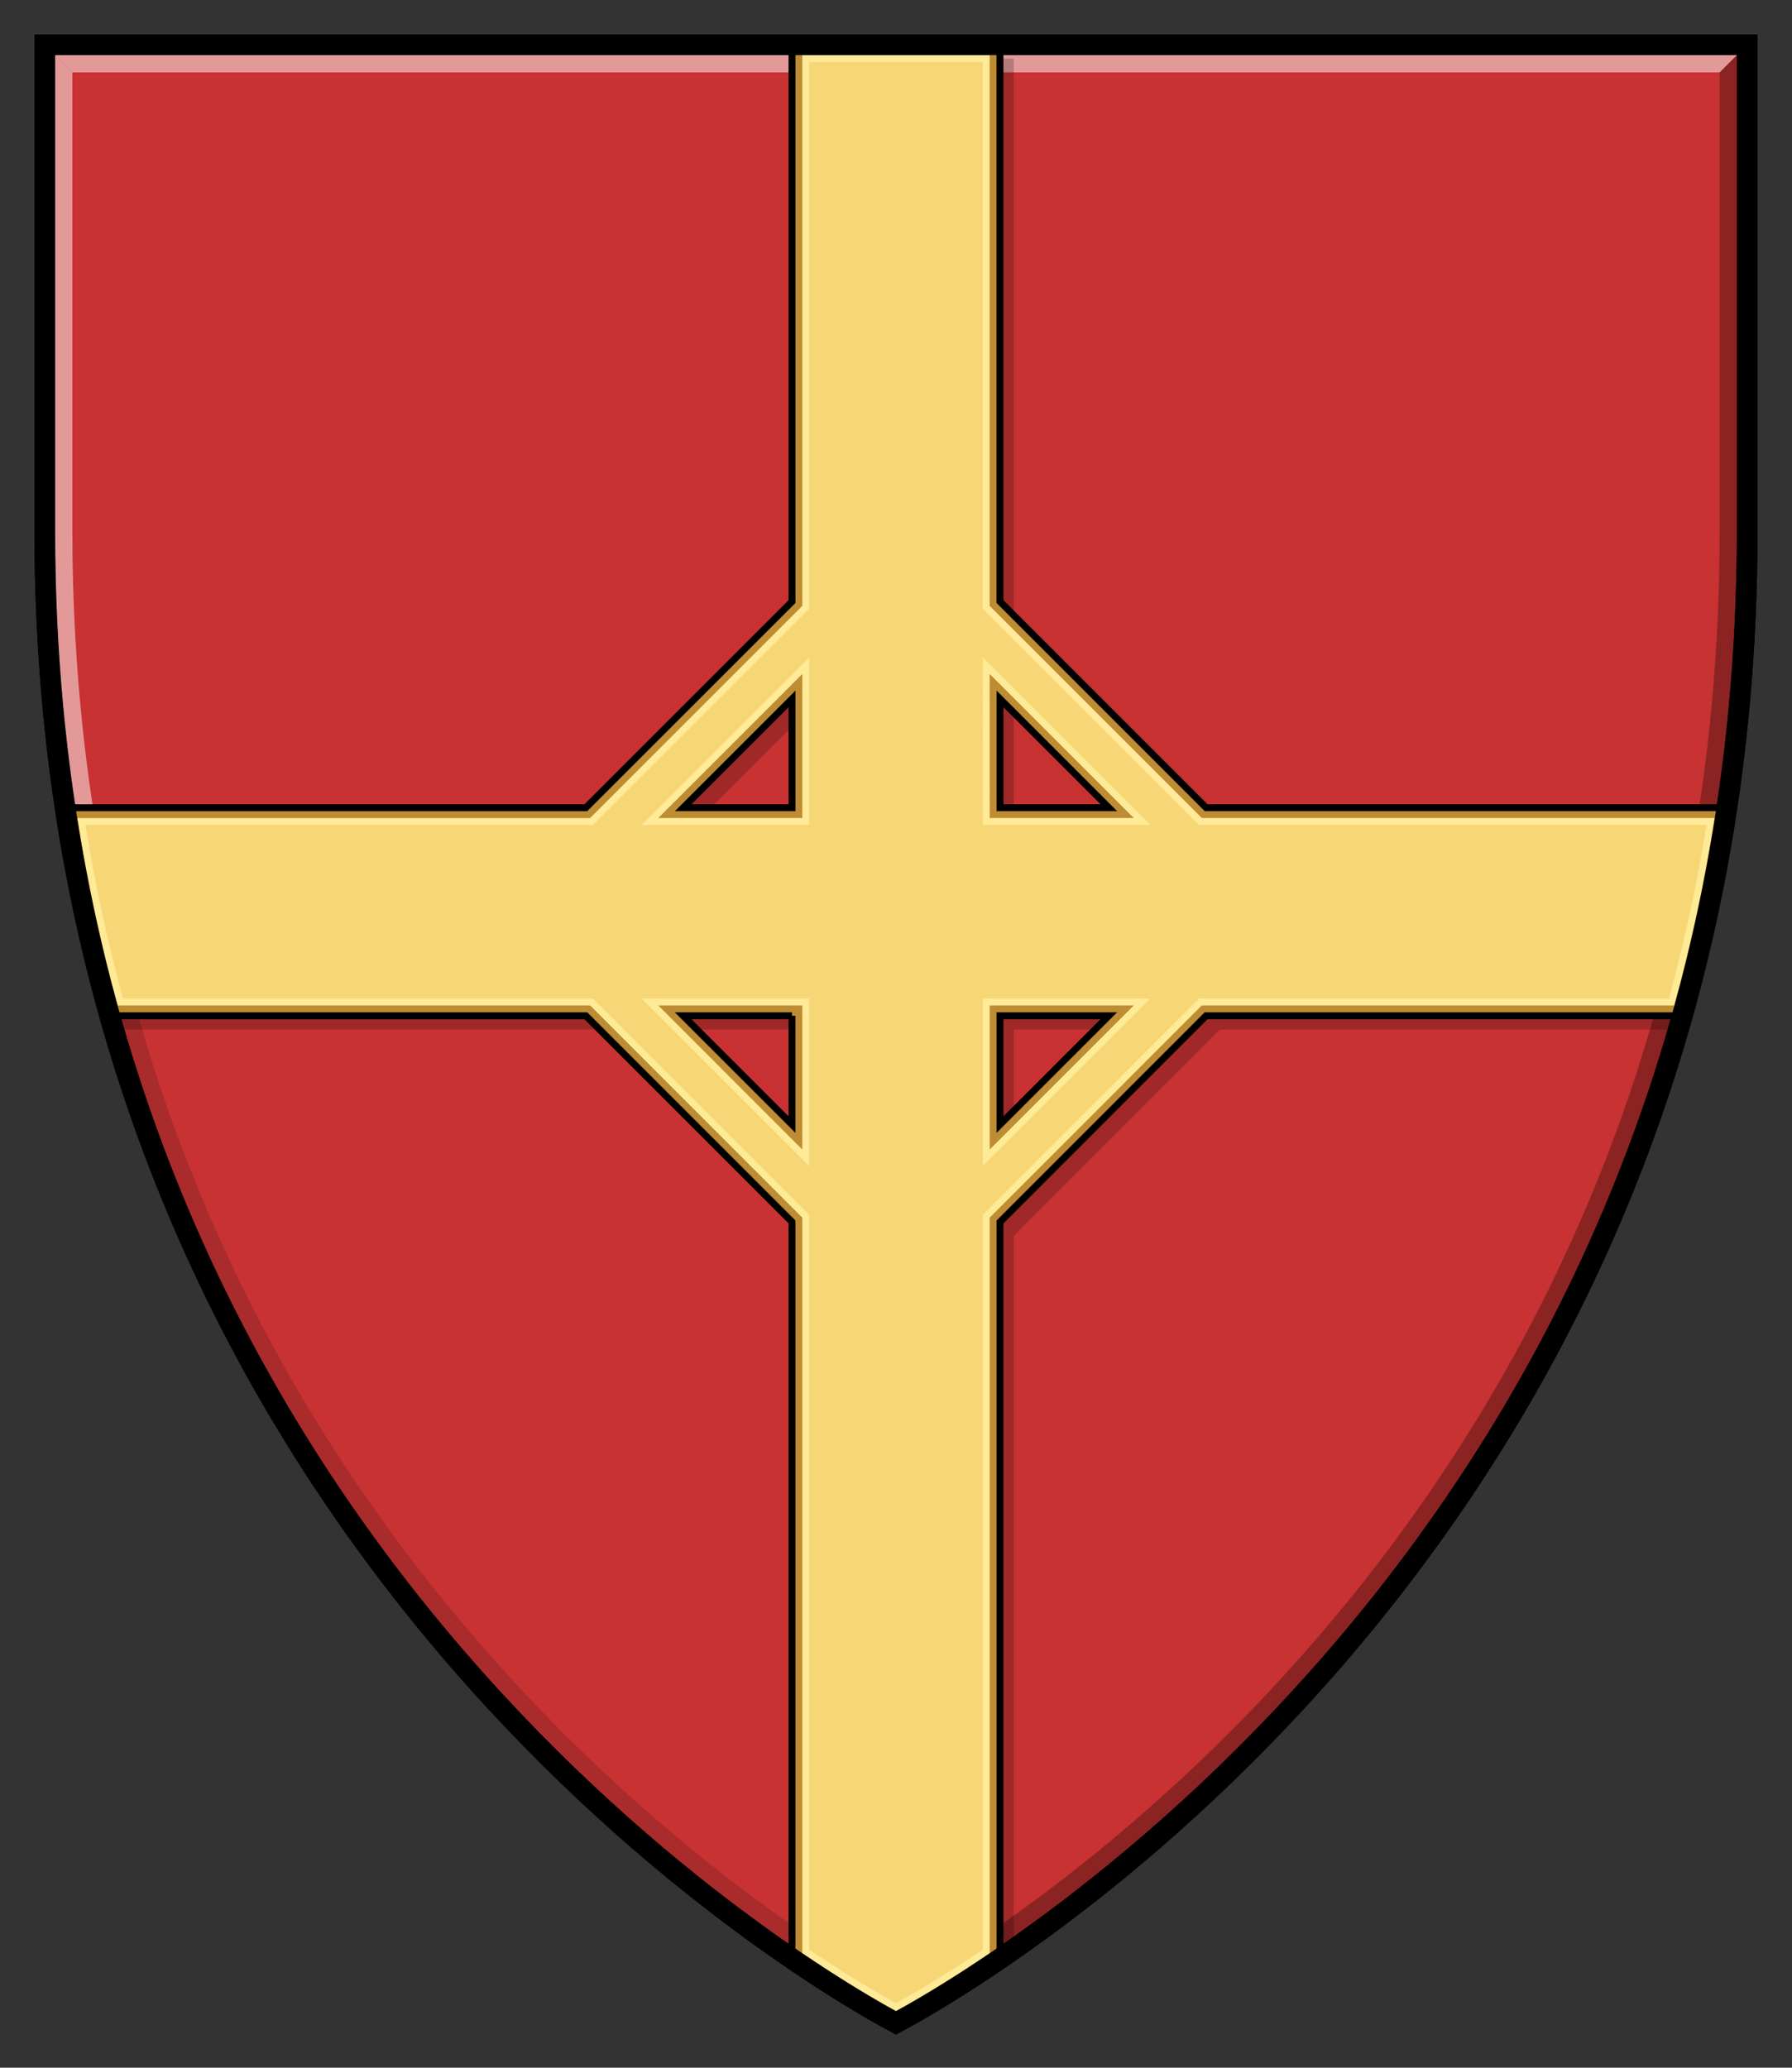 <?xml version="1.0" encoding="UTF-8"?>
<svg xmlns="http://www.w3.org/2000/svg" xmlns:rdf="http://www.w3.org/1999/02/22-rdf-syntax-ns#" xmlns:i="http://ns.adobe.com/AdobeIllustrator/10.0/" xmlns:dc="http://purl.org/dc/elements/1.1/" xmlns:cc="http://creativecommons.org/ns#" id="Layer_1" width="260" height="300" version="1.1" viewBox="0 0 260 300">
  <rect x="0" y="0" width="260" height="300" fill="#333333" stroke="none"/>
  <path d="M6.5,6.5v70.556c0,140.89,103.89,205.92,123.5,216.44,19.61-10.52,123.5-75.55,123.5-216.44V6.496H6.5v.004Z" style="fill: #c83232; stroke: #000; stroke-width: 3px;"></path>
  <g>
    <path d="M249.501,77.058c0,138.002-100.597,201.215-119.501,211.872v4.566c19.61-10.523,123.501-75.552,123.501-216.438V6.496l-4,4v66.562Z" style="opacity: .3;"></path>
    <polygon points="10.499 10.496 249.501 10.496 253.501 6.496 6.501 6.496 10.499 10.496" style="fill: #fff; opacity: .5;"></polygon>
    <path d="M10.499,77.058V10.496l-3.998-4v.005h-.002v70.557c0,20.73,2.263,39.805,6.163,57.319l3.764-1.384c-3.751-17.089-5.927-35.702-5.927-55.936Z" style="fill: #fff; opacity: .5;"></path>
    <path d="M16.426,132.994l-3.764,1.384c22.601,101.504,100.614,150.142,117.338,159.118v-4.566c-16.132-9.096-91.743-56.487-113.574-155.936Z" style="opacity: .15;"></path>
  </g>
  <path d="M176.99,119.19l-29.91-29.91V8.5h-30.17v80.78l-29.91,29.91H11.47c1.59,10.58,3.79,20.64,6.47,30.19h69.06l29.91,29.9v106.26c5.73,3.82,10.28,6.45,13.09,7.96,3.44-1.85,9.47-5.37,17.09-10.69v-103.53l29.9-29.91h66.52c2.78-9.54,5.06-19.59,6.73-30.18h-73.25ZM116.9,165.16l-15.78-15.78h15.78v15.78ZM116.91,119.19h-15.78l15.78-15.78v15.78ZM147.09,165.16v-15.78h15.78l-15.78,15.78ZM147.1,119.19v-15.78l15.78,15.78h-15.78Z" style="opacity: .2;"></path>
  <path d="M114.91,6.5v80.781l-29.91,29.909H9.469c1.593,10.578,3.787,20.638,6.469,30.188h69.062l29.906,29.906v106.91c6.663,4.546,11.962,7.632,15.094,9.312,3.132-1.68,8.431-4.766,15.094-9.312v-106.91l29.9-29.91h69.062c2.682-9.55,4.876-19.609,6.469-30.188h-75.53l-29.91-29.909V6.496h-30.18l.005.004ZM114.91,101.406v15.781h-15.781l15.781-15.781ZM145.098,101.406l15.781,15.781h-15.781v-15.781ZM114.904,147.376v15.781l-15.785-15.78,15.785-.001ZM145.092,147.376h15.781l-15.781,15.781v-15.781Z" style="fill: #be8c32; stroke: #000;"></path>
  <path d="M130,291.231c-2.626-1.447-7.161-4.089-13.094-8.096v-106.679l-31.077-31.078H17.458c-2.336-8.528-4.235-17.32-5.655-26.188h74.025l31.082-31.081V8.496h26.175v79.61l31.081,31.081h74.023c-1.42,8.871-3.318,17.663-5.654,26.188h-68.369l-31.072,31.082v106.679c-5.934,4.007-10.468,6.648-13.094,8.096ZM143.092,167.986l22.609-22.609h-22.609v22.609ZM94.3,145.376l22.604,22.608v-22.608h-22.604ZM143.099,119.187h22.608l-22.62-22.61.012,22.61ZM94.3,119.187h22.61v-22.61l-22.61,22.61Z" style="fill: #f7d676; stroke: #ffea97;"></path>
  <path d="M6.5,6.5v70.556c0,140.89,103.89,205.92,123.5,216.44,19.61-10.52,123.5-75.55,123.5-216.44V6.496H6.5v.004Z" style="fill: none; stroke: #000; stroke-width: 3px;"></path>
</svg>
